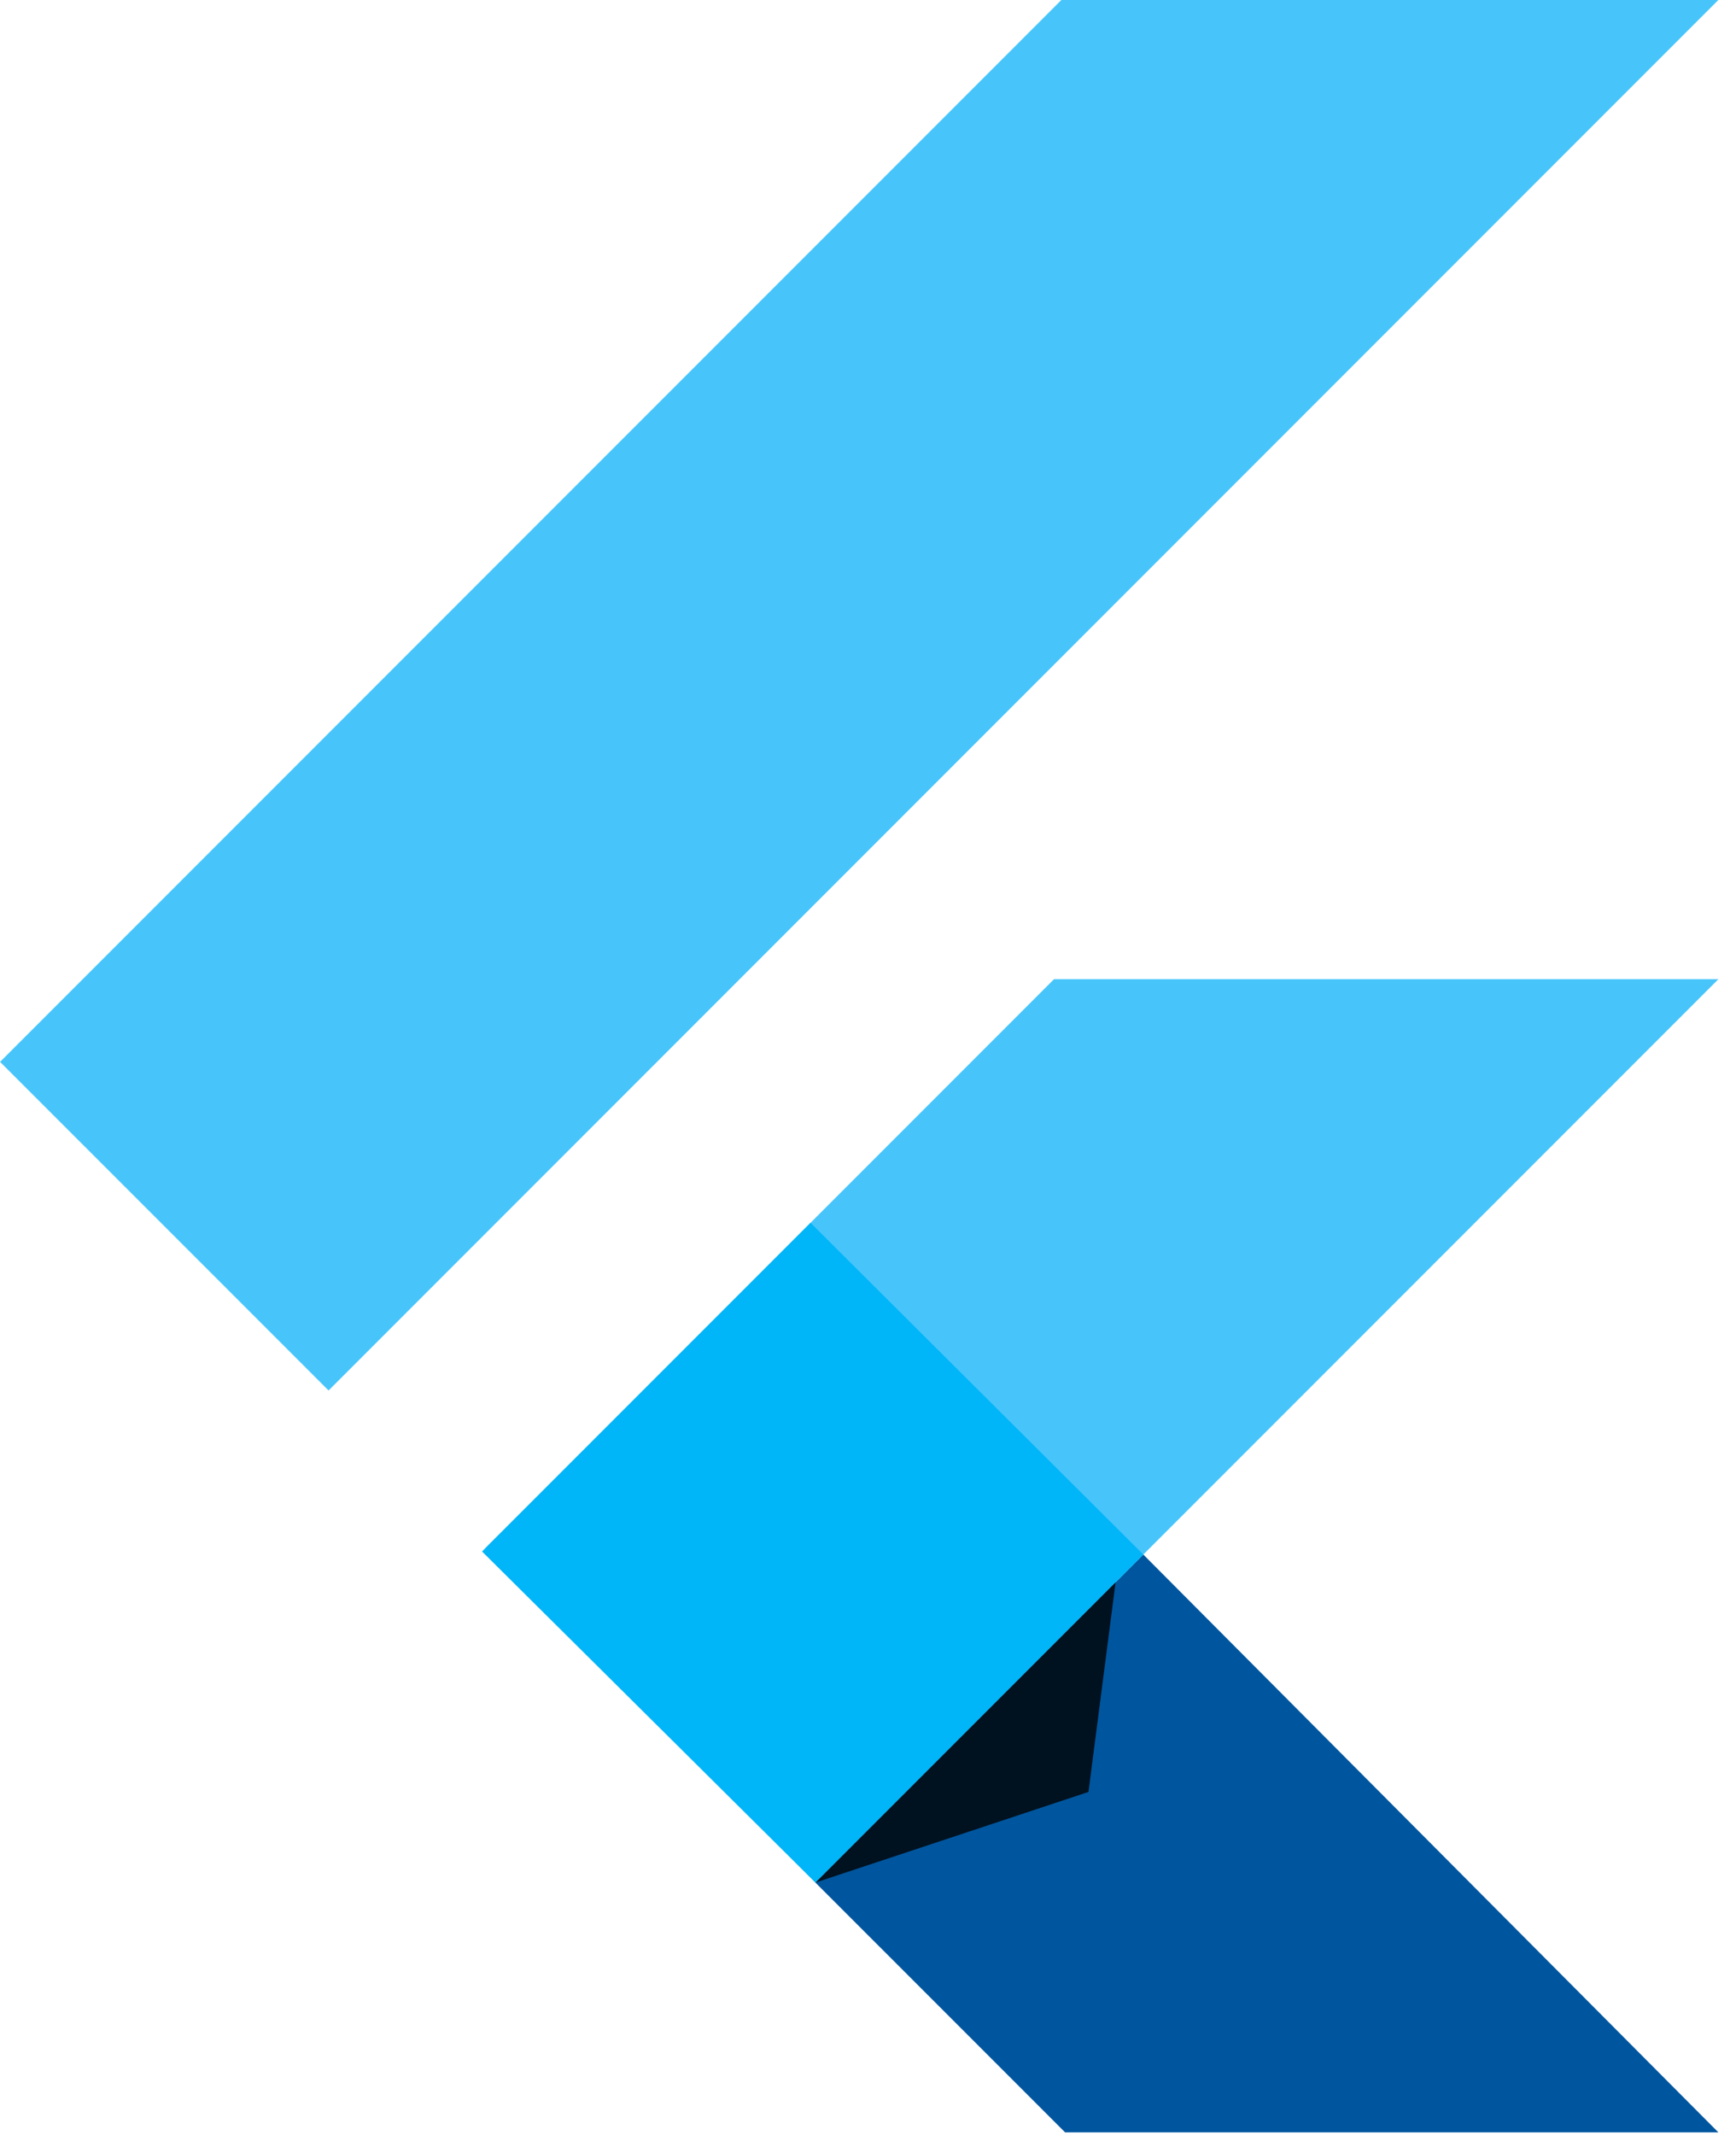 <?xml version="1.0" encoding="UTF-8"?> <svg xmlns="http://www.w3.org/2000/svg" width="48" height="59" viewBox="0 0 48 59" fill="none"><g clip-path="url(#clip0_1557_8448)"><path d="M29.346 0L0.002 29.345L9.085 38.427L47.512 0H29.346ZM29.142 27.061L13.43 42.773L22.547 52.026L31.613 42.96L47.512 27.061H29.142Z" fill="#47C5FB"></path><path d="M22.547 52.027L29.449 58.928H47.512L31.613 42.961L22.547 52.027Z" fill="#00569E"></path><path d="M13.328 42.876L22.411 33.793L31.613 42.961L22.547 52.027L13.328 42.876Z" fill="#00B5F8"></path><path d="M22.547 52.026L30.096 49.521L30.846 43.727L22.547 52.026Z" fill="url(#paint0_linear_1557_8448)" fill-opacity="0.8"></path></g><defs><linearGradient id="paint0_linear_1557_8448" x1="55.344" y1="267.744" x2="652.412" y2="482.897" gradientUnits="userSpaceOnUse"><stop></stop><stop offset="1" stop-opacity="0"></stop></linearGradient><clipPath id="clip0_1557_8448"><rect width="47.65" height="59" fill="white"></rect></clipPath></defs></svg> 